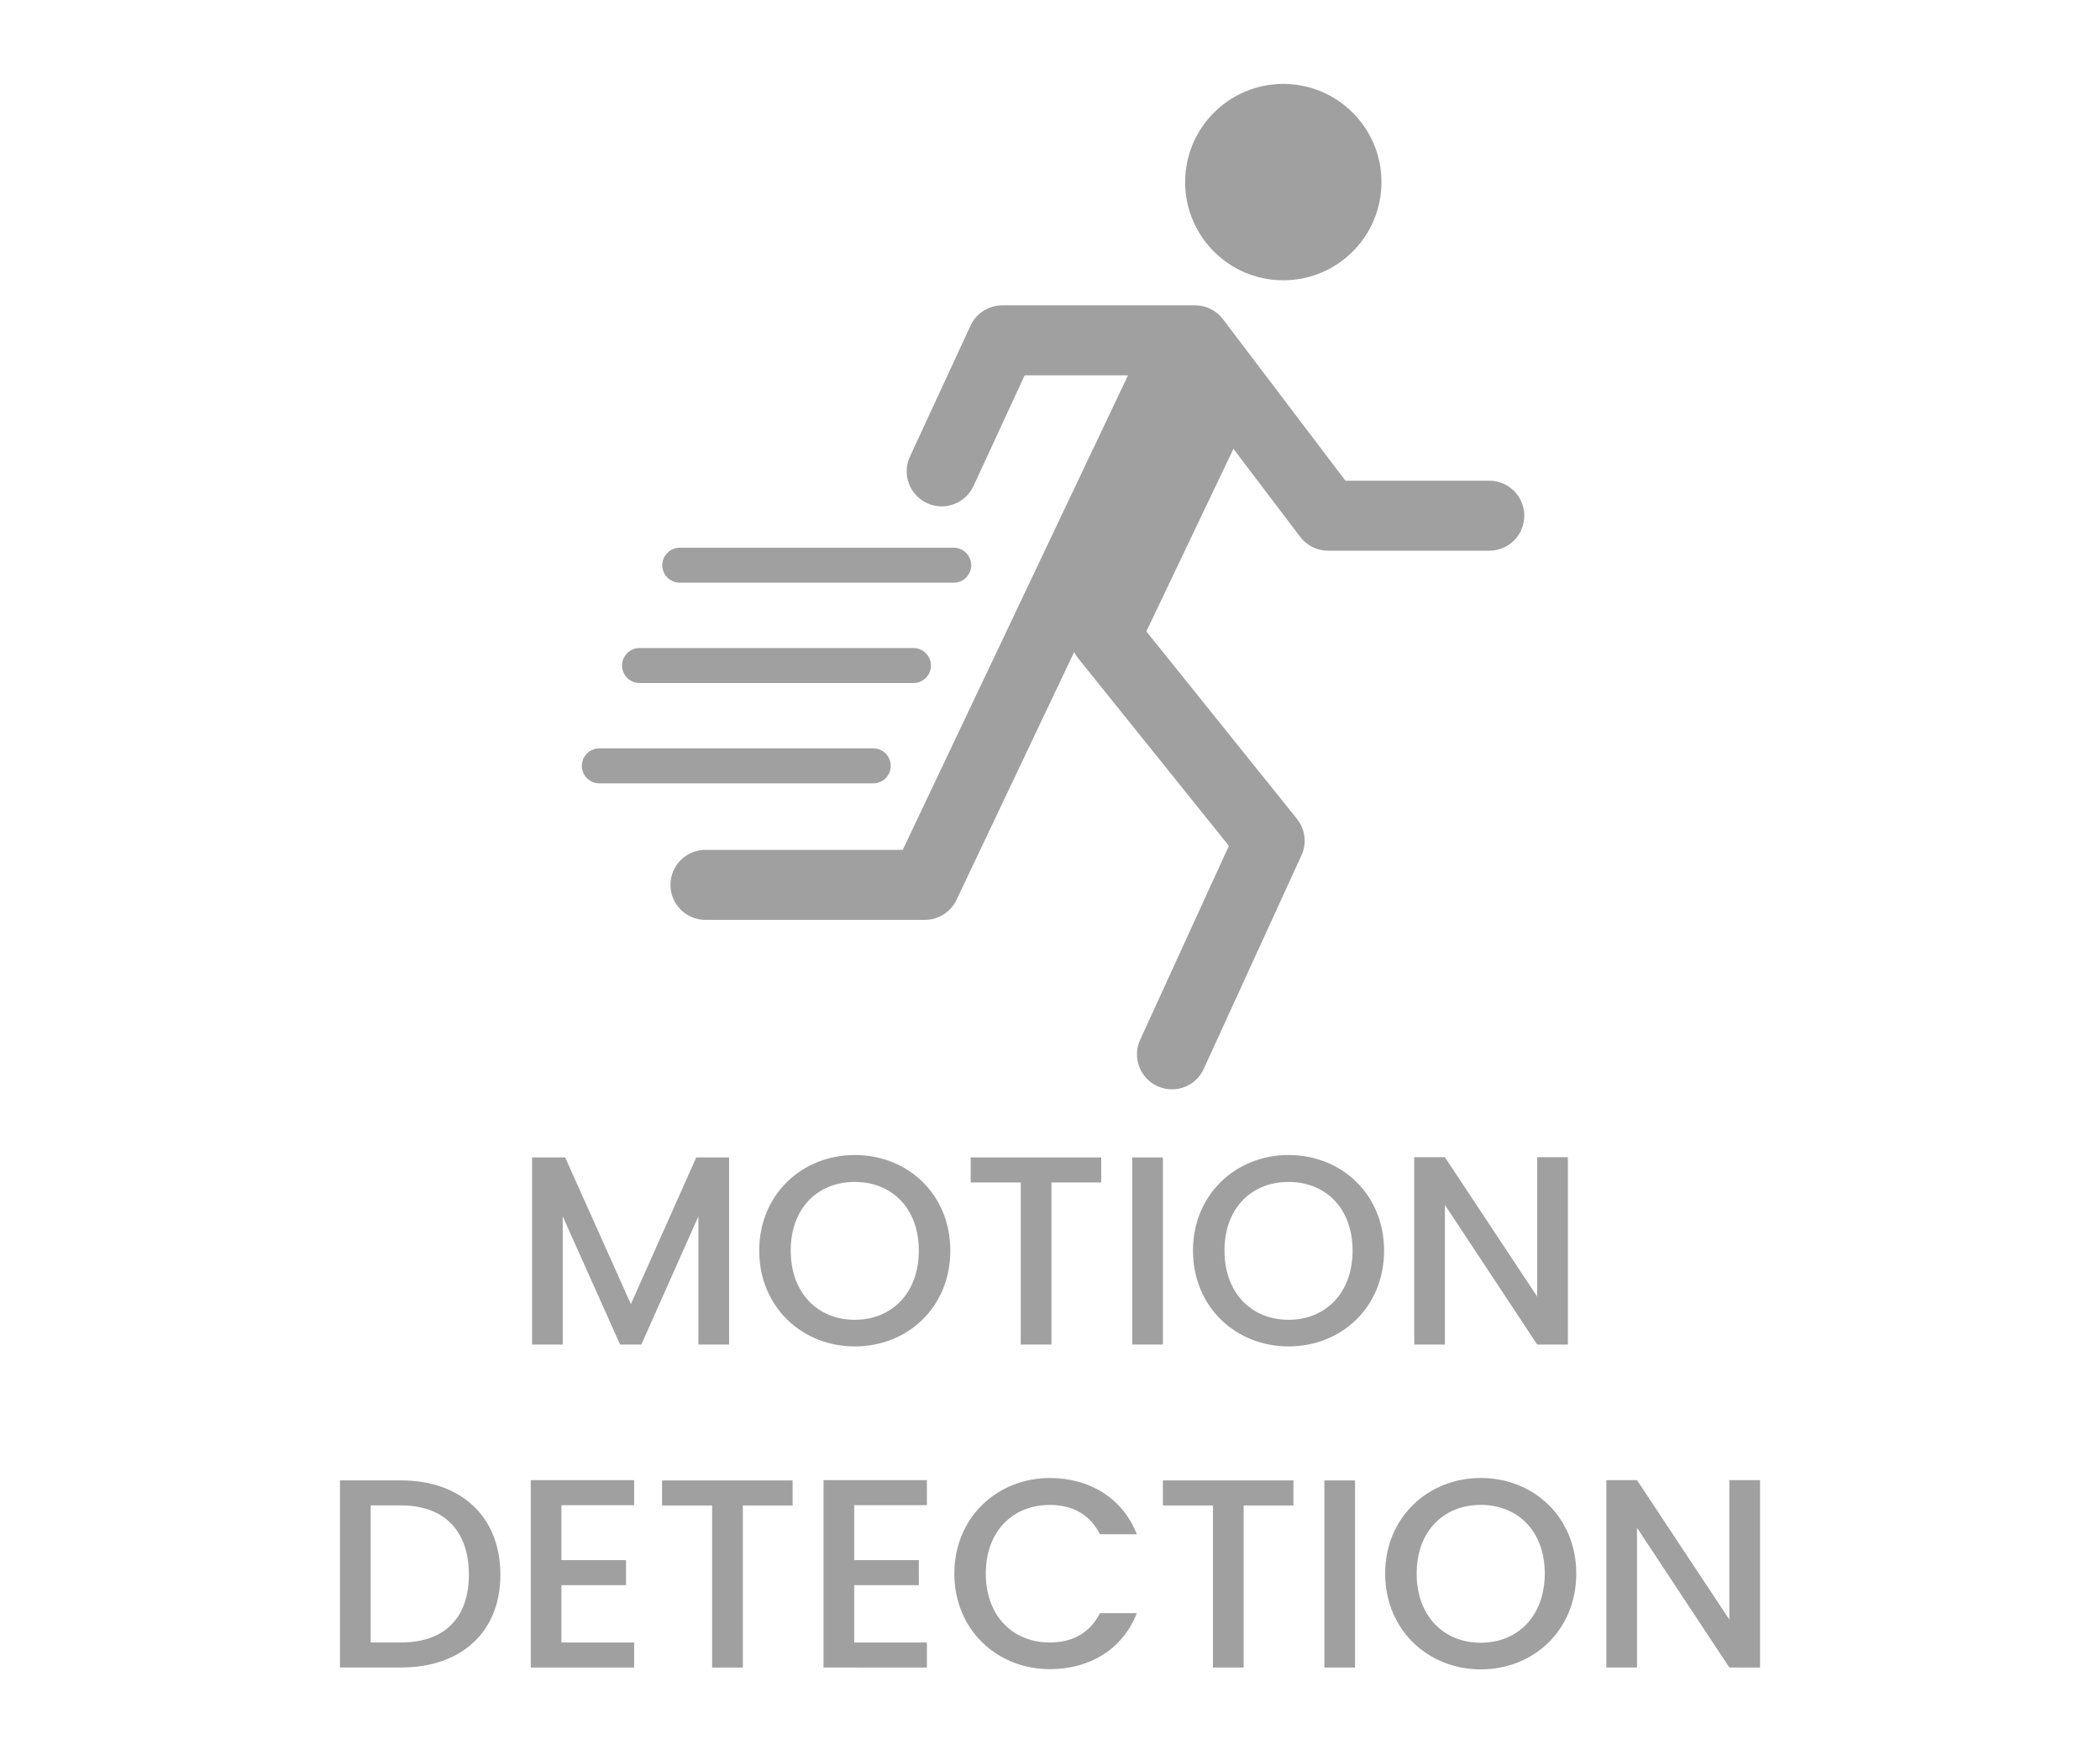 <?xml version="1.0" encoding="utf-8"?>
<!-- Generator: Adobe Illustrator 26.5.0, SVG Export Plug-In . SVG Version: 6.00 Build 0)  -->
<svg version="1.1" id="Layer_1" xmlns="http://www.w3.org/2000/svg" xmlns:xlink="http://www.w3.org/1999/xlink" x="0px" y="0px"
	 viewBox="0 0 60 50" style="enable-background:new 0 0 60 50;" xml:space="preserve">
<style type="text/css">
	.st0{fill:#A0A0A0;}
	.st1{fill:#ED1C24;}
	.st2{fill:#231F20;}
	.st3{fill:none;}
	.st4{fill:#FFFFFF;}
	.st5{opacity:0.71;}
	.st6{opacity:0.3;}
</style>
<g>
	<g>
		<path class="st0" d="M15.203,33.064h0.945l1.877,4.191l1.868-4.191h0.938v5.345h-0.877v-3.661l-1.63,3.661h-0.607l-1.639-3.661
			v3.661h-0.876V33.064z"/>
		<path class="st0" d="M24.422,38.463c-1.508,0-2.73-1.13-2.73-2.738c0-1.6,1.223-2.73,2.73-2.73c1.522,0,2.73,1.13,2.73,2.73
			C27.152,37.333,25.944,38.463,24.422,38.463z M24.422,37.702c1.062,0,1.83-0.769,1.83-1.977s-0.769-1.961-1.83-1.961
			s-1.83,0.753-1.83,1.961S23.36,37.702,24.422,37.702z"/>
		<path class="st0" d="M27.735,33.064h3.729v0.715h-1.422v4.63h-0.877v-4.63h-1.431V33.064z"/>
		<path class="st0" d="M32.349,33.064h0.876v5.345h-0.876V33.064z"/>
		<path class="st0" d="M36.815,38.463c-1.507,0-2.73-1.13-2.73-2.738c0-1.6,1.224-2.73,2.73-2.73c1.522,0,2.73,1.13,2.73,2.73
			C39.546,37.333,38.338,38.463,36.815,38.463z M36.815,37.702c1.062,0,1.83-0.769,1.83-1.977s-0.769-1.961-1.83-1.961
			s-1.83,0.753-1.83,1.961S35.754,37.702,36.815,37.702z"/>
		<path class="st0" d="M44.797,33.057v5.353H43.92l-2.638-3.991v3.991h-0.876v-5.353h0.876l2.638,3.983v-3.983H44.797z"/>
		<path class="st0" d="M14.297,44.982c0,1.646-1.123,2.653-2.838,2.653H9.714v-5.345h1.745
			C13.174,42.291,14.297,43.329,14.297,44.982z M11.459,46.92c1.262,0,1.938-0.723,1.938-1.938c0-1.223-0.677-1.977-1.938-1.977
			H10.59v3.915H11.459z"/>
		<path class="st0" d="M18.118,42.999h-2.077v1.569h1.846v0.715h-1.846v1.638h2.077v0.715h-2.953v-5.353h2.953V42.999z"/>
		<path class="st0" d="M18.917,42.291h3.729v0.715h-1.422v4.63h-0.877v-4.63h-1.431V42.291z"/>
		<path class="st0" d="M26.483,42.999h-2.077v1.569h1.846v0.715h-1.846v1.638h2.077v0.715H23.53v-5.353h2.953V42.999z"/>
		<path class="st0" d="M29.997,42.222c1.115,0,2.076,0.562,2.484,1.607h-1.054c-0.285-0.569-0.792-0.838-1.431-0.838
			c-1.062,0-1.83,0.753-1.83,1.961s0.769,1.969,1.83,1.969c0.639,0,1.146-0.269,1.431-0.838h1.054c-0.408,1.046-1.369,1.6-2.484,1.6
			c-1.507,0-2.73-1.123-2.73-2.73C27.267,43.352,28.49,42.222,29.997,42.222z"/>
		<path class="st0" d="M33.226,42.291h3.729v0.715h-1.422v4.63h-0.877v-4.63h-1.431V42.291z"/>
		<path class="st0" d="M37.839,42.291h0.876v5.345h-0.876V42.291z"/>
		<path class="st0" d="M42.306,47.689c-1.507,0-2.73-1.13-2.73-2.738c0-1.6,1.224-2.73,2.73-2.73c1.522,0,2.73,1.13,2.73,2.73
			C45.036,46.559,43.828,47.689,42.306,47.689z M42.306,46.928c1.062,0,1.83-0.769,1.83-1.977s-0.769-1.961-1.83-1.961
			s-1.83,0.753-1.83,1.961S41.244,46.928,42.306,46.928z"/>
		<path class="st0" d="M50.287,42.283v5.353H49.41l-2.638-3.991v3.991h-0.876v-5.353h0.876l2.638,3.983v-3.983H50.287z"/>
	</g>
</g>
<g>
	<g>
		<g>
			<path class="st0" d="M33.485,31.119c-0.139,0-0.281-0.029-0.416-0.091c-0.502-0.229-0.723-0.823-0.493-1.325l2.535-5.54
				l-4.309-5.362c-0.044-0.055-0.082-0.113-0.112-0.174l-3.362,7.08c-0.166,0.349-0.517,0.571-0.903,0.571h-6.269
				c-0.552,0-1-0.448-1-1s0.448-1,1-1h5.636l6.716-14.144c0.13-0.275,0.378-0.475,0.674-0.544c0.294-0.07,0.607-0.001,0.846,0.186
				l1.31,1.027c0.368,0.289,0.487,0.795,0.285,1.218l-2.87,6.016l4.302,5.354c0.237,0.295,0.288,0.699,0.13,1.042l-2.792,6.101
				C34.227,30.902,33.864,31.119,33.485,31.119z"/>
		</g>
		<g>
			<path class="st0" d="M42.551,15.732h-4.606c-0.313,0-0.608-0.146-0.797-0.396l-3.499-4.614h-4.373l-1.462,3.163
				c-0.232,0.501-0.825,0.721-1.328,0.488c-0.501-0.232-0.72-0.826-0.488-1.328l1.731-3.743c0.164-0.354,0.518-0.58,0.908-0.58
				h5.508c0.313,0,0.608,0.146,0.797,0.396l3.499,4.614h4.11c0.552,0,1,0.448,1,1S43.104,15.732,42.551,15.732z"/>
		</g>
		<g>
			<circle class="st0" cx="36.666" cy="5.202" r="2.805"/>
		</g>
	</g>
	<g>
		<path class="st0" d="M27.249,16.646h-7.827c-0.276,0-0.5-0.224-0.5-0.5s0.224-0.5,0.5-0.5h7.827c0.276,0,0.5,0.224,0.5,0.5
			S27.525,16.646,27.249,16.646z"/>
	</g>
	<g>
		<path class="st0" d="M26.099,19.512h-7.826c-0.276,0-0.5-0.224-0.5-0.5s0.224-0.5,0.5-0.5h7.826c0.276,0,0.5,0.224,0.5,0.5
			S26.375,19.512,26.099,19.512z"/>
	</g>
	<g>
		<path class="st0" d="M24.95,22.378h-7.826c-0.276,0-0.5-0.224-0.5-0.5s0.224-0.5,0.5-0.5h7.826c0.276,0,0.5,0.224,0.5,0.5
			S25.226,22.378,24.95,22.378z"/>
	</g>
</g>
</svg>
